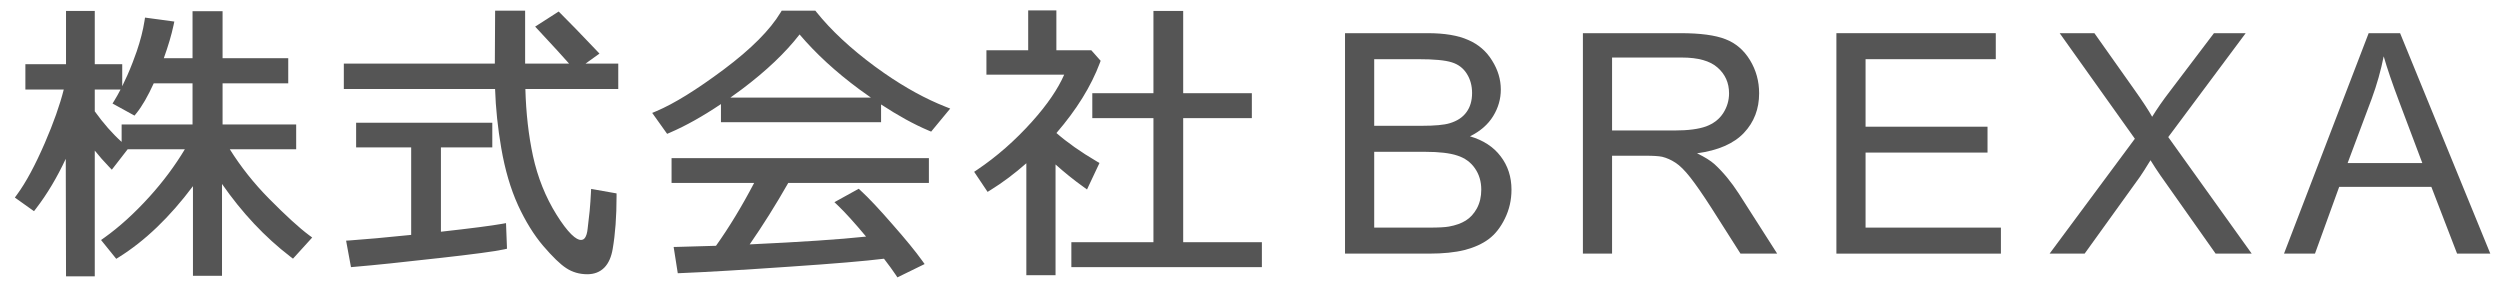 <svg width="138" height="16" viewBox="0 0 138 16" fill="none" xmlns="http://www.w3.org/2000/svg">
<path d="M126.077 14L130.75 1.831H132.485L137.465 14H135.631L134.211 10.315H129.123L127.787 14H126.077ZM129.588 9.003H133.713L132.443 5.633C132.056 4.609 131.768 3.768 131.58 3.109C131.425 3.89 131.207 4.664 130.924 5.434L129.588 9.003Z" fill="#555555"/>
<path d="M113.138 14L117.844 7.658L113.694 1.831H115.611L117.819 4.952C118.279 5.6 118.605 6.098 118.799 6.446C119.07 6.004 119.391 5.542 119.762 5.06L122.21 1.831H123.962L119.687 7.567L124.294 14H122.302L119.239 9.659C119.067 9.41 118.89 9.139 118.708 8.845C118.436 9.288 118.243 9.592 118.126 9.758L115.072 14H113.138Z" fill="#555555"/>
<path d="M101.369 14V1.831H110.167V3.267H102.979V6.994H109.711V8.422H102.979V12.564H110.45V14H101.369Z" fill="#555555"/>
<path d="M87.376 14V1.831H92.771C93.856 1.831 94.68 1.942 95.245 2.163C95.809 2.379 96.26 2.764 96.598 3.317C96.935 3.87 97.104 4.482 97.104 5.151C97.104 6.015 96.825 6.742 96.266 7.334C95.707 7.927 94.843 8.303 93.676 8.463C94.102 8.668 94.426 8.87 94.647 9.069C95.117 9.501 95.563 10.04 95.983 10.688L98.1 14H96.075L94.464 11.468C93.994 10.738 93.607 10.179 93.302 9.791C92.998 9.404 92.724 9.133 92.481 8.978C92.243 8.823 91.999 8.715 91.75 8.654C91.567 8.616 91.269 8.596 90.853 8.596H88.986V14H87.376ZM88.986 7.202H92.447C93.183 7.202 93.759 7.127 94.174 6.978C94.589 6.823 94.904 6.579 95.12 6.247C95.336 5.91 95.444 5.544 95.444 5.151C95.444 4.576 95.234 4.103 94.813 3.732C94.398 3.361 93.739 3.176 92.837 3.176H88.986V7.202Z" fill="#555555"/>
<path d="M74.245 14V1.831H78.811C79.74 1.831 80.484 1.956 81.043 2.205C81.608 2.448 82.048 2.827 82.363 3.342C82.684 3.851 82.845 4.385 82.845 4.944C82.845 5.464 82.704 5.954 82.421 6.413C82.139 6.872 81.713 7.243 81.143 7.525C81.879 7.741 82.444 8.109 82.836 8.629C83.235 9.15 83.434 9.764 83.434 10.472C83.434 11.042 83.312 11.573 83.069 12.066C82.831 12.553 82.535 12.929 82.181 13.195C81.826 13.46 81.381 13.662 80.844 13.801C80.313 13.934 79.66 14 78.885 14H74.245ZM75.856 6.944H78.487C79.201 6.944 79.713 6.897 80.022 6.803C80.432 6.681 80.739 6.479 80.944 6.197C81.154 5.915 81.259 5.561 81.259 5.135C81.259 4.731 81.162 4.377 80.969 4.072C80.775 3.762 80.498 3.552 80.139 3.441C79.779 3.325 79.162 3.267 78.288 3.267H75.856V6.944ZM75.856 12.564H78.885C79.405 12.564 79.771 12.545 79.981 12.506C80.352 12.44 80.662 12.329 80.911 12.174C81.16 12.019 81.364 11.795 81.525 11.502C81.685 11.203 81.766 10.86 81.766 10.472C81.766 10.018 81.649 9.625 81.417 9.293C81.185 8.956 80.861 8.721 80.446 8.588C80.036 8.45 79.444 8.38 78.669 8.38H75.856V12.564Z" fill="#555555"/>
<path d="M56.855 14.992V8.562C56.094 9.266 55.334 9.852 54.573 10.32L54.05 9.539C55.149 8.799 56.172 7.901 57.12 6.844C58.068 5.786 58.709 4.812 59.042 3.922H54.651V2.977H56.956V0.773H58.112V2.977H60.151L60.526 3.398C60.032 4.716 59.211 6.026 58.065 7.328V7.391C58.696 7.958 59.485 8.521 60.433 9.078L59.925 10.156C59.263 9.682 58.644 9.172 58.065 8.625V14.992H56.855ZM59.339 14.547V13.57H63.87V6.32H60.495V5.344H63.87V0.805H65.112V5.344H68.901V6.32H65.112V13.57H69.456V14.547H59.339Z" fill="#555555"/>
<path d="M51.341 7.023C50.195 6.539 48.935 5.789 47.56 4.773C46.185 3.758 45.041 2.695 44.13 1.586C43.359 2.633 42.26 3.693 40.833 4.766C39.406 5.833 38.093 6.625 36.895 7.141L36.31 6.32C37.299 5.904 38.554 5.128 40.075 3.992C41.601 2.852 42.664 1.784 43.263 0.789H44.911C45.739 1.82 46.83 2.836 48.185 3.836C49.539 4.831 50.851 5.578 52.122 6.078L51.341 7.023ZM39.997 6.547V5.586H48.435V6.547H39.997ZM37.583 14.875L37.419 13.828C37.976 13.818 38.713 13.797 39.63 13.766C40.437 12.641 41.213 11.352 41.958 9.898H37.27V8.93H51.075V9.898H43.395C42.614 11.279 41.812 12.55 40.989 13.711C44.25 13.565 46.653 13.401 48.2 13.219C47.455 12.312 46.854 11.641 46.395 11.203L47.372 10.664C47.81 11.065 48.39 11.682 49.114 12.516C49.843 13.344 50.385 14.005 50.739 14.5L49.606 15.055C49.435 14.794 49.195 14.466 48.888 14.07C47.888 14.2 46.104 14.352 43.536 14.523C40.974 14.7 38.989 14.818 37.583 14.875Z" fill="#555555"/>
<path d="M19.178 4.711V3.711H27.514L27.53 0.789H28.788V3.711H33.928V4.711H28.795C28.822 6.128 28.965 7.443 29.225 8.656C29.491 9.865 29.933 10.966 30.553 11.961C31.173 12.95 31.676 13.445 32.061 13.445C32.394 13.445 32.587 13.172 32.639 12.625L32.748 11.664C32.78 11.32 32.803 10.987 32.819 10.664L33.834 10.844C33.834 11.938 33.764 12.893 33.623 13.711C33.483 14.529 33.082 14.938 32.42 14.938C32.025 14.938 31.673 14.836 31.366 14.633C31.058 14.435 30.65 14.039 30.139 13.445C29.634 12.852 29.178 12.115 28.772 11.234C28.371 10.349 28.069 9.318 27.866 8.141C27.663 6.964 27.548 5.82 27.522 4.711H19.178ZM31.788 3.648C31.647 3.456 31.001 2.742 29.85 1.508L30.811 0.891C31.259 1.333 31.918 2.013 32.788 2.93L31.788 3.648ZM19.538 14.531L19.342 13.469C20.186 13.412 21.371 13.305 22.897 13.148V7.938H19.858V6.977H26.975V7.938H24.139V13.016C25.926 12.818 27.126 12.664 27.741 12.555L27.78 13.57C27.316 13.675 26.105 13.836 24.147 14.055C22.189 14.279 20.652 14.438 19.538 14.531Z" fill="#555555"/>
<path d="M3.828 7.82C3.26 9.206 2.596 10.393 1.836 11.383L1.102 10.859C1.602 10.177 2.12 9.216 2.656 7.977C3.193 6.737 3.565 5.659 3.773 4.742H1.602V3.742H3.844V0.805H5.031V3.742H6.547V4.742H5.031V6.211C5.604 7.018 6.203 7.68 6.828 8.195L6.156 9.062C5.724 8.615 5.349 8.167 5.031 7.719V15.055H3.844L3.828 7.82ZM6.461 14.023L5.867 13.289C6.716 12.685 7.562 11.917 8.406 10.984C9.25 10.052 9.966 9.07 10.555 8.039H6.914V7.07H10.828V4.398H8.359C8.021 5.159 7.693 5.734 7.375 6.125L6.492 5.641C6.841 5.078 7.18 4.372 7.508 3.523C7.841 2.669 8.062 1.893 8.172 1.195L9.383 1.359C9.258 1.948 9.049 2.633 8.758 3.414H10.828V0.82H12.086V3.414H15.711V4.398H12.086V7.07H16.148V8.039H12.328C12.984 9.143 13.779 10.167 14.711 11.109C15.643 12.052 16.385 12.729 16.938 13.141L16.148 14.008C14.602 12.82 13.237 11.318 12.055 9.5V15.023H10.852V9.664C9.482 11.596 8.018 13.05 6.461 14.023Z" fill="#555555"/>
<path d="M58.312 0.573V2.776H60.241L60.301 2.844L60.676 3.266L60.756 3.355L60.714 3.469C60.224 4.774 59.42 6.064 58.315 7.343C58.913 7.865 59.652 8.387 60.534 8.905L60.691 8.998L60.613 9.163L60.105 10.241L60.004 10.459L59.809 10.318C59.266 9.93 58.753 9.515 58.266 9.078V15.192H56.654V9.012C55.997 9.59 55.339 10.083 54.679 10.49L54.515 10.592L53.773 9.484L53.938 9.373C55.023 8.643 56.034 7.756 56.972 6.71C57.813 5.772 58.399 4.909 58.743 4.122H54.451V2.776H56.756V0.573H58.312ZM57.156 3.177H54.852V3.722H59.331L59.23 3.992C58.884 4.915 58.227 5.91 57.27 6.978C56.359 7.994 55.376 8.863 54.324 9.591L54.63 10.047C55.324 9.604 56.021 9.061 56.719 8.416L57.055 8.105V14.792H57.865V8.16L58.203 8.479C58.717 8.966 59.266 9.422 59.848 9.851L60.175 9.156C59.288 8.624 58.539 8.086 57.932 7.539L57.865 7.479V7.253L57.915 7.196C59.016 5.945 59.805 4.691 60.294 3.438L60.062 3.177H57.912V0.974H57.156V3.177ZM65.312 0.604V5.144H69.102V6.521H65.312V13.37H69.656V14.747H59.139V13.37H63.67V6.521H60.295V5.144H63.67V0.604H65.312ZM64.07 5.544H60.695V6.12H64.07V13.771H59.539V14.347H69.256V13.771H64.912V6.12H68.701V5.544H64.912V1.005H64.07V5.544Z" fill="#555555"/>
<path d="M51.275 8.729V10.099H43.511C42.819 11.314 42.108 12.444 41.383 13.49C44.193 13.36 46.334 13.217 47.807 13.06C47.173 12.3 46.657 11.73 46.257 11.348L46.06 11.16L47.275 10.489L47.401 10.42L47.507 10.517C47.953 10.925 48.539 11.549 49.264 12.384C49.994 13.213 50.541 13.881 50.901 14.384L51.039 14.576L49.694 15.234L49.536 15.312L49.44 15.165C49.284 14.93 49.069 14.636 48.796 14.281C47.77 14.409 46.02 14.557 43.55 14.723C40.987 14.9 39 15.018 37.591 15.075L37.413 15.082L37.385 14.906L37.221 13.859L37.185 13.633L37.415 13.628C37.95 13.618 38.653 13.598 39.523 13.568C40.248 12.548 40.951 11.392 41.628 10.099H37.07V8.729H51.275ZM37.471 9.698H42.285L42.136 9.989C41.387 11.45 40.606 12.748 39.792 13.882L39.734 13.962L39.637 13.966C38.84 13.993 38.178 14.011 37.651 14.023L37.752 14.666C39.143 14.607 41.067 14.494 43.523 14.324L45.301 14.199C46.93 14.078 48.117 13.969 48.861 13.872L48.976 13.857L49.046 13.947C49.3 14.275 49.508 14.56 49.672 14.799L50.434 14.426C50.088 13.963 49.6 13.37 48.964 12.648L48.963 12.646C48.297 11.88 47.755 11.304 47.339 10.91L46.724 11.249C47.161 11.69 47.707 12.303 48.355 13.092L48.587 13.375L48.224 13.417C46.669 13.6 44.259 13.765 40.998 13.911L40.59 13.929L40.826 13.596C41.645 12.44 42.443 11.175 43.222 9.8L43.278 9.698H50.875V9.13H37.471V9.698ZM45.007 0.589L45.066 0.664C45.881 1.679 46.959 2.683 48.303 3.675L48.805 4.033C49.97 4.842 51.1 5.461 52.195 5.892L52.452 5.993L52.276 6.205L51.495 7.15L51.4 7.266L51.263 7.208C50.441 6.861 49.566 6.377 48.635 5.766V6.747H39.797V5.745C38.798 6.416 37.858 6.944 36.975 7.324L36.826 7.388L36.732 7.257L36.147 6.437L36.001 6.233L36.231 6.136C37.199 5.728 38.439 4.964 39.955 3.832C41.472 2.698 42.511 1.648 43.091 0.686L43.149 0.589H45.007ZM43.373 0.989C42.746 1.987 41.681 3.041 40.194 4.152C38.781 5.207 37.586 5.959 36.613 6.402L36.962 6.891C38.102 6.382 39.353 5.623 40.713 4.605L41.228 4.207C42.395 3.279 43.307 2.366 43.969 1.468L44.121 1.261L44.284 1.459C45.183 2.553 46.314 3.605 47.678 4.612C48.99 5.581 50.192 6.301 51.283 6.778L51.795 6.159C50.585 5.654 49.342 4.934 48.066 3.997C46.735 3.014 45.651 2.011 44.817 0.989H43.373ZM40.197 6.347H48.234V5.786H40.197V6.347ZM44.137 1.902C43.361 2.904 42.301 3.913 40.953 4.926C40.74 5.085 40.528 5.238 40.319 5.386H48.072C47.865 5.241 47.653 5.092 47.44 4.935C46.133 3.969 45.033 2.957 44.137 1.902Z" fill="#555555"/>
<path d="M28.987 0.589V3.511H31.413C31.119 3.174 30.552 2.554 29.704 1.645L29.54 1.469L29.742 1.34L30.703 0.723L30.838 0.636L30.951 0.748C31.401 1.193 32.062 1.875 32.933 2.792L33.091 2.958L32.321 3.511H34.128V4.911H29.001C29.036 6.239 29.176 7.473 29.421 8.614C29.682 9.801 30.115 10.881 30.722 11.854C31.028 12.343 31.3 12.7 31.535 12.932C31.777 13.17 31.95 13.245 32.06 13.245C32.162 13.245 32.233 13.209 32.292 13.125C32.359 13.03 32.416 12.865 32.44 12.606V12.602L32.549 11.646C32.58 11.305 32.604 10.974 32.619 10.654L32.63 10.428L32.853 10.467L34.034 10.676V10.844C34.034 11.945 33.963 12.913 33.82 13.745C33.746 14.177 33.599 14.527 33.36 14.771C33.116 15.019 32.795 15.138 32.42 15.138C31.988 15.138 31.597 15.026 31.255 14.8C30.922 14.585 30.498 14.17 29.987 13.576L29.986 13.575C29.467 12.965 29.002 12.211 28.59 11.318V11.316C28.18 10.413 27.874 9.365 27.669 8.175C27.476 7.058 27.363 5.97 27.328 4.911H18.979V3.511H27.315L27.331 0.589H28.987ZM27.175 6.776V8.138H24.339V12.791C26.003 12.605 27.124 12.461 27.706 12.357L27.932 12.317L27.98 13.562L27.986 13.729L27.823 13.766C27.346 13.873 26.122 14.036 24.169 14.254L24.168 14.253C22.21 14.477 20.672 14.636 19.555 14.73L19.374 14.746L19.341 14.567L19.145 13.505L19.105 13.284L19.329 13.27C20.136 13.215 21.259 13.112 22.697 12.966V8.138H19.658V6.776H27.175ZM27.713 3.911H19.378V4.511H27.717L27.722 4.706C27.747 5.805 27.861 6.938 28.062 8.106C28.263 9.27 28.561 10.284 28.953 11.15C29.353 12.017 29.799 12.738 30.29 13.315C30.735 13.832 31.093 14.186 31.363 14.388L31.474 14.465L31.476 14.466C31.748 14.646 32.06 14.737 32.42 14.737C32.706 14.737 32.917 14.651 33.074 14.491C33.236 14.326 33.36 14.063 33.427 13.677C33.558 12.915 33.625 12.026 33.632 11.011L33.005 10.9C32.99 11.155 32.971 11.416 32.947 11.683V11.687L32.838 12.648L32.837 12.646C32.809 12.934 32.744 13.178 32.619 13.355C32.486 13.545 32.292 13.646 32.06 13.646C31.786 13.645 31.515 13.473 31.255 13.217C30.988 12.954 30.697 12.568 30.384 12.067C29.751 11.052 29.299 9.929 29.029 8.699C28.766 7.472 28.622 6.143 28.596 4.715L28.592 4.511H33.728V3.911H31.765L31.743 3.927L31.731 3.911H28.588V0.989H27.729L27.713 3.911ZM20.058 7.737H23.097V13.329L22.917 13.348C21.52 13.491 20.407 13.591 19.579 13.651L19.701 14.315C20.796 14.22 22.271 14.068 24.125 13.855C25.887 13.659 27.031 13.506 27.573 13.404L27.549 12.787C26.881 12.894 25.75 13.039 24.161 13.215L23.939 13.239V7.737H26.775V7.177H20.058V7.737ZM30.158 1.547C31.011 2.463 31.569 3.077 31.822 3.377L32.483 2.901C31.761 2.141 31.193 1.557 30.781 1.146L30.158 1.547Z" fill="#555555"/>
<path d="M5.231 0.604V3.542H6.747V4.76C6.94 4.372 7.134 3.937 7.321 3.451L7.548 2.833C7.753 2.231 7.895 1.674 7.975 1.164L8.005 0.971L9.409 1.161L9.623 1.19L9.578 1.401C9.465 1.933 9.285 2.537 9.042 3.214H10.628V0.62H12.286V3.214H15.911V4.599H12.286V6.87H16.349V8.239H12.685C13.296 9.214 14.018 10.124 14.854 10.969C15.784 11.909 16.517 12.578 17.057 12.98L17.233 13.112L16.296 14.143L16.173 14.278L16.026 14.166C14.618 13.085 13.361 11.746 12.255 10.154V15.224H10.651V10.276C9.375 11.979 8.015 13.288 6.567 14.193L6.417 14.287L5.712 13.415L5.578 13.249L5.751 13.126C6.586 12.532 7.422 11.774 8.258 10.851C9.01 10.019 9.658 9.148 10.204 8.239H7.047L6.173 9.367L6.013 9.201C5.728 8.906 5.468 8.609 5.231 8.312V15.255H3.645L3.644 15.055L3.63 8.766C3.146 9.8 2.602 10.714 1.994 11.505L1.877 11.657L1.72 11.546L0.985 11.023L0.82 10.904L0.94 10.741C1.428 10.076 1.939 9.13 2.473 7.897C2.959 6.775 3.306 5.79 3.519 4.942H1.401V3.542H3.644V0.604H5.231ZM4.044 3.942H1.802V4.542H4.024L3.969 4.786C3.757 5.719 3.379 6.809 2.84 8.056C2.342 9.206 1.854 10.126 1.379 10.81L1.791 11.105C2.491 10.164 3.11 9.045 3.643 7.744L4.028 7.82L4.044 14.854H4.831V7.091L5.194 7.604C5.466 7.986 5.783 8.369 6.142 8.754L6.554 8.223C5.967 7.714 5.404 7.082 4.868 6.327L4.831 6.274V4.542H6.347V3.942H4.831V1.005H4.044V3.942ZM11.028 3.614H8.47L8.57 3.344C8.825 2.661 9.012 2.055 9.137 1.527L8.335 1.419C8.247 1.901 8.112 2.415 7.926 2.962L7.694 3.596C7.397 4.365 7.089 5.021 6.771 5.564L7.321 5.866C7.593 5.5 7.879 4.986 8.177 4.317L8.229 4.198H11.028V7.271H7.114V7.839H10.899L10.729 8.139C10.133 9.183 9.407 10.176 8.555 11.118C7.76 11.996 6.959 12.732 6.154 13.325L6.503 13.757C7.977 12.802 9.374 11.403 10.688 9.549L11.052 9.036V14.823H11.854V8.826L12.223 9.391C13.357 11.134 14.658 12.581 16.125 13.735L16.644 13.166C16.102 12.74 15.409 12.1 14.568 11.25C13.625 10.296 12.821 9.26 12.156 8.142L11.977 7.839H15.948V7.271H11.886V4.198H15.511V3.614H11.886V1.021H11.028V3.614ZM8.486 4.599C8.163 5.308 7.846 5.862 7.53 6.251L7.425 6.381L7.278 6.301L6.396 5.816L6.211 5.715L6.322 5.535C6.435 5.354 6.543 5.155 6.654 4.942H5.231V6.146C5.71 6.813 6.204 7.375 6.714 7.832V6.87H10.628V4.599H8.486Z" fill="#555555"/>
</svg>
